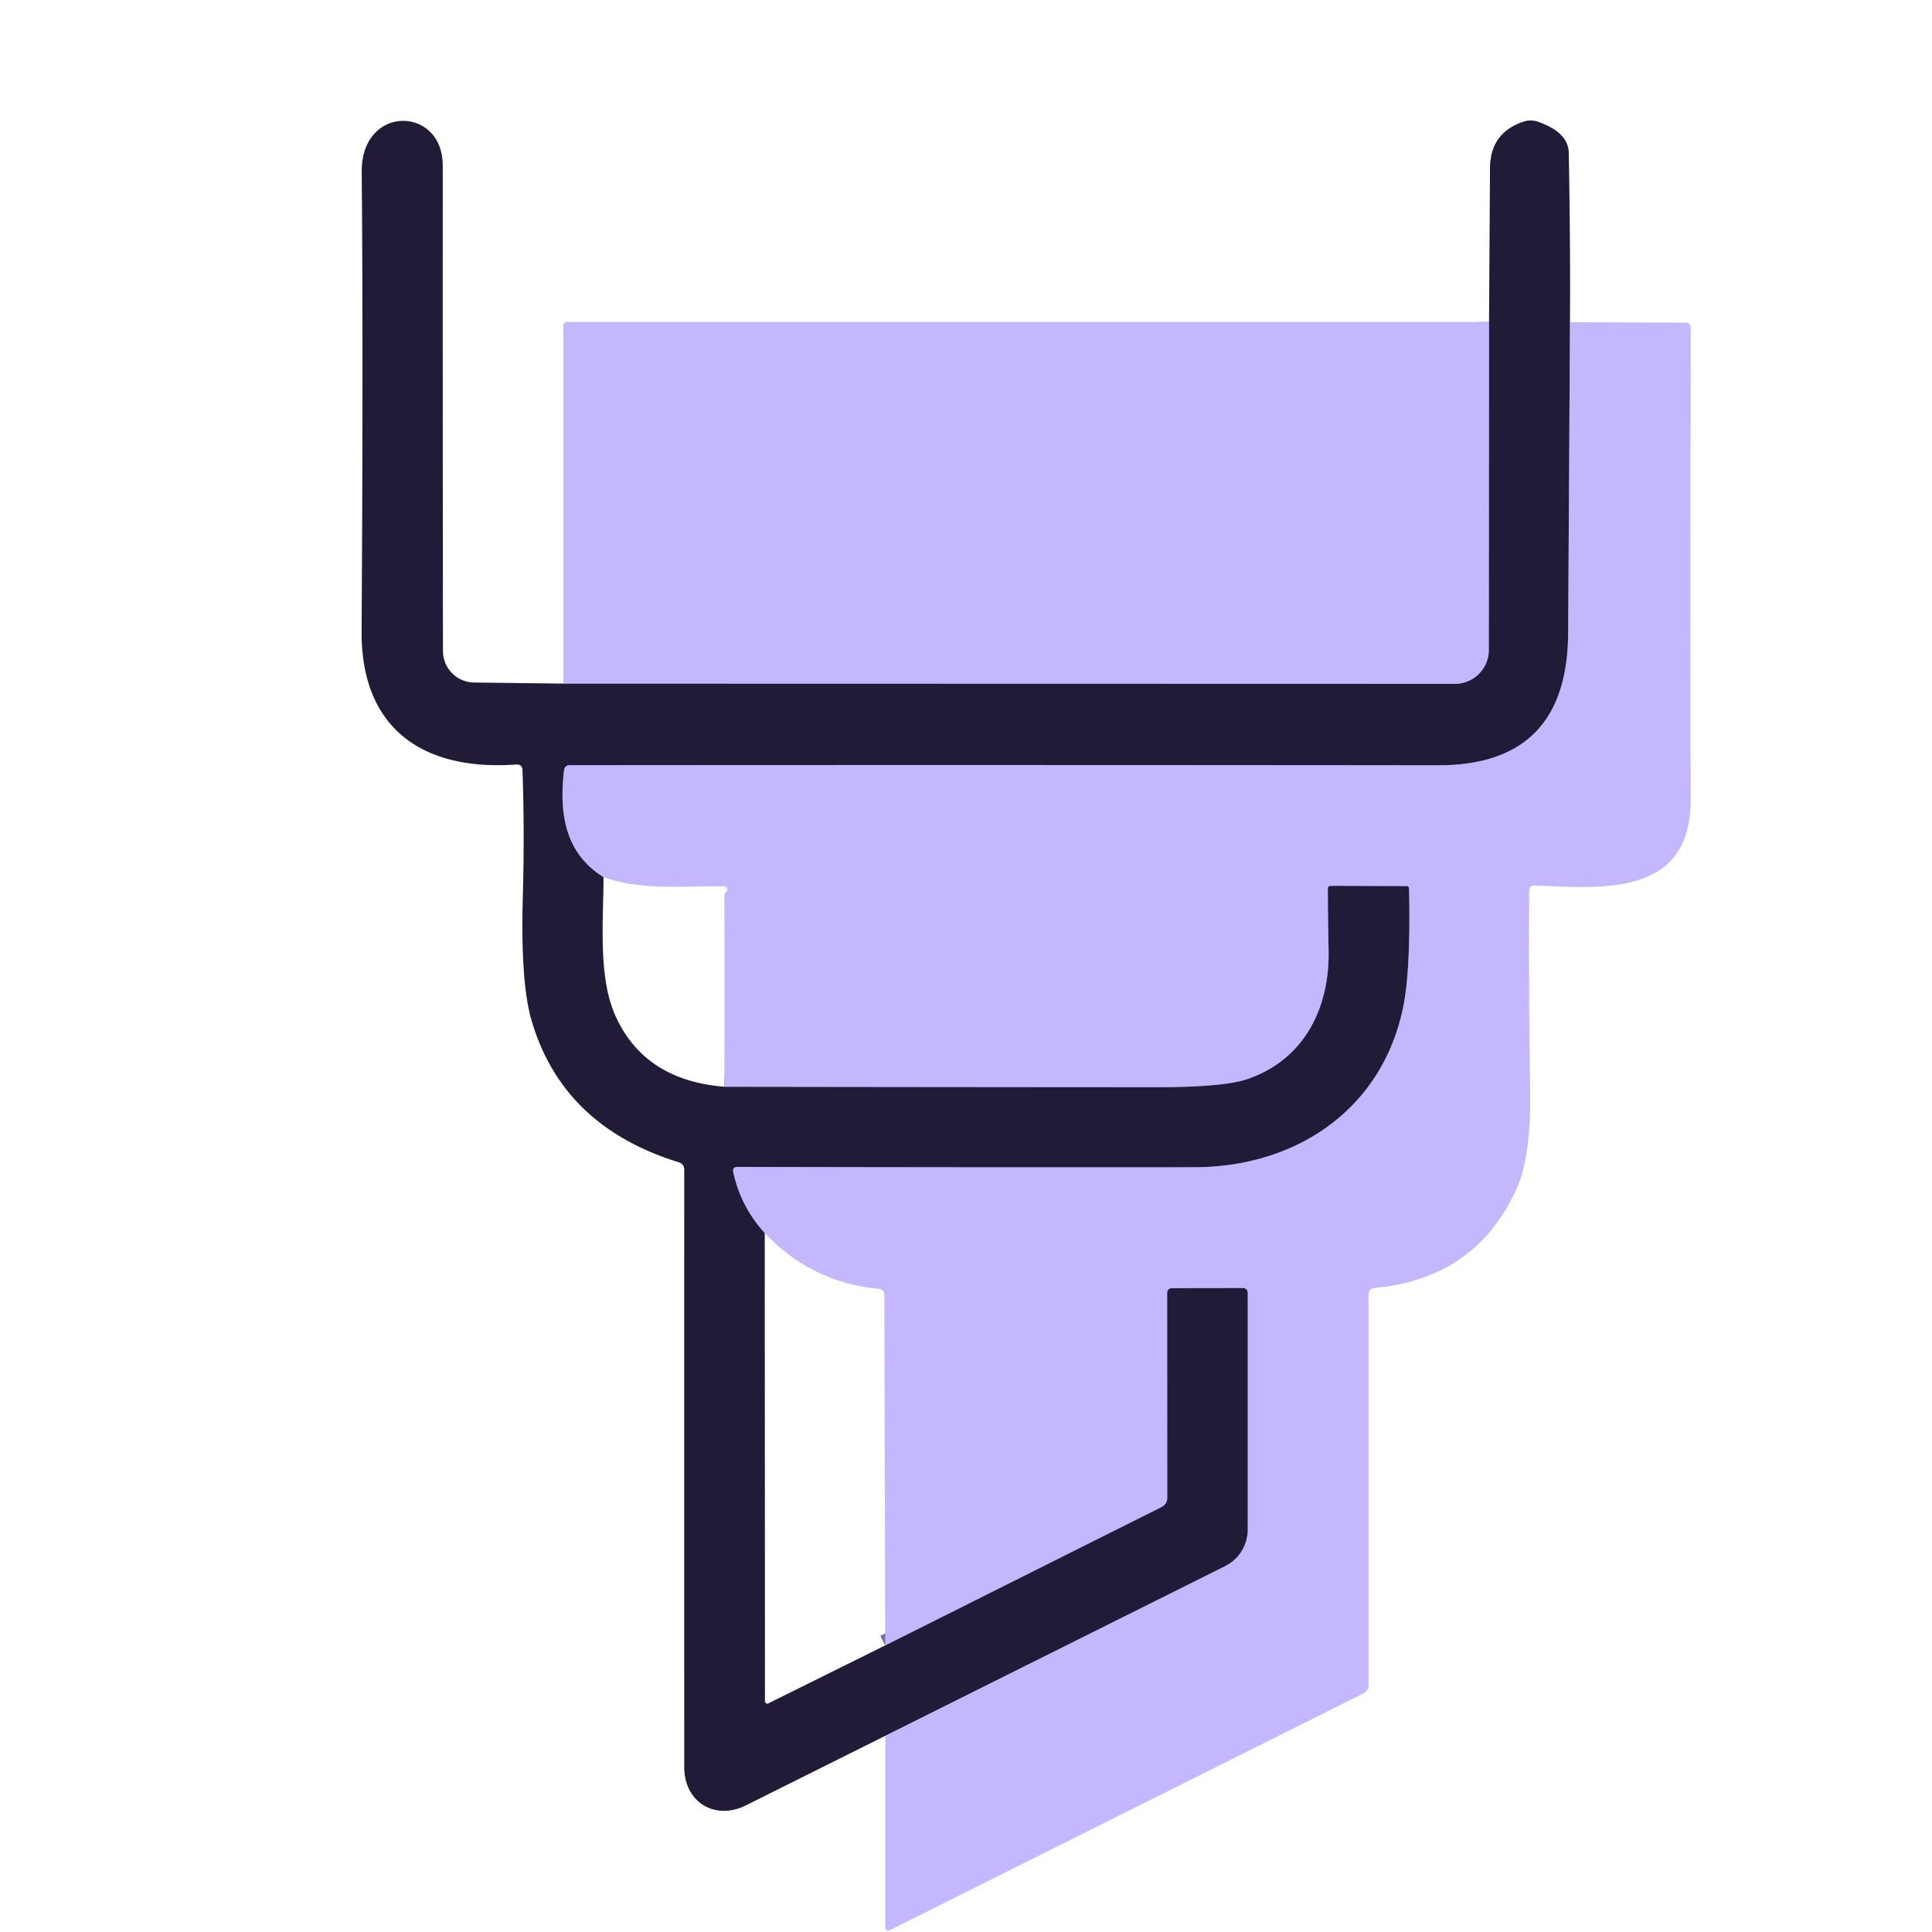 <?xml version="1.0" encoding="UTF-8" standalone="no"?>
<!DOCTYPE svg PUBLIC "-//W3C//DTD SVG 1.1//EN" "http://www.w3.org/Graphics/SVG/1.1/DTD/svg11.dtd">
<svg xmlns="http://www.w3.org/2000/svg" version="1.1" viewBox="0.00 0.00 180.00 180.00">
<g stroke-width="2.00" fill="none" stroke-linecap="butt">
<path stroke="#73699c" vector-effect="non-scaling-stroke" d="
  M 52.49 63.69
  L 135.56 63.71
  A 3.15 3.15 0.0 0 0 138.71 60.57
  L 138.73 30.00"
/>
<path stroke="#73699c" vector-effect="non-scaling-stroke" d="
  M 146.27 30.02
  Q 146.19 44.53 146.10 59.00
  Q 146.03 71.31 134.00 71.30
  Q 93.55 71.26 53.11 71.29
  Q 52.61 71.29 52.55 71.79
  C 52.07 75.83 52.68 79.53 56.23 81.72"
/>
<path stroke="#73699c" vector-effect="non-scaling-stroke" d="
  M 67.49 101.25
  Q 87.61 101.28 107.75 101.29
  Q 113.95 101.29 116.17 100.55
  C 121.49 98.76 123.91 93.93 123.78 88.47
  Q 123.72 85.53 123.71 82.81
  Q 123.71 82.53 123.99 82.53
  L 131.04 82.55
  Q 131.27 82.56 131.28 82.79
  Q 131.44 90.37 130.73 93.84
  C 128.79 103.31 120.82 108.74 111.27 108.75
  Q 90.35 108.77 68.72 108.72
  Q 68.21 108.71 68.32 109.22
  Q 69.01 112.42 71.25 114.88"
/>
<path stroke="#73699c" vector-effect="non-scaling-stroke" d="
  M 82.47 153.30
  L 108.21 140.41
  Q 108.75 140.14 108.75 139.54
  L 108.74 120.51
  Q 108.74 120.01 109.24 120.01
  L 115.75 120.00
  Q 116.25 120.00 116.25 120.50
  L 116.25 142.51
  A 3.80 3.80 0.0 0 1 114.15 145.91
  L 82.48 161.72"
/>
</g>
<path fill="#221b38" d="
  M 52.49 63.69
  L 135.56 63.71
  A 3.15 3.15 0.0 0 0 138.71 60.57
  L 138.73 30.00
  L 138.82 15.65
  Q 138.84 12.37 141.95 11.33
  Q 142.63 11.10 143.35 11.36
  Q 146.13 12.36 146.16 14.25
  Q 146.32 23.26 146.27 30.02
  Q 146.19 44.53 146.10 59.00
  Q 146.03 71.31 134.00 71.30
  Q 93.55 71.26 53.11 71.29
  Q 52.61 71.29 52.55 71.79
  C 52.07 75.83 52.68 79.53 56.23 81.72
  C 56.21 85.91 55.73 91.02 57.32 94.60
  Q 60.02 100.65 67.49 101.25
  Q 87.61 101.28 107.75 101.29
  Q 113.95 101.29 116.17 100.55
  C 121.49 98.76 123.91 93.93 123.78 88.47
  Q 123.72 85.53 123.71 82.81
  Q 123.71 82.53 123.99 82.53
  L 131.04 82.55
  Q 131.27 82.56 131.28 82.79
  Q 131.44 90.37 130.73 93.84
  C 128.79 103.31 120.82 108.74 111.27 108.75
  Q 90.35 108.77 68.72 108.72
  Q 68.21 108.71 68.32 109.22
  Q 69.01 112.42 71.25 114.88
  L 71.27 158.50
  A 0.22 0.21 76.8 0 0 71.58 158.70
  L 82.47 153.30
  L 108.21 140.41
  Q 108.75 140.14 108.75 139.54
  L 108.74 120.51
  Q 108.74 120.01 109.24 120.01
  L 115.75 120.00
  Q 116.25 120.00 116.25 120.50
  L 116.25 142.51
  A 3.80 3.80 0.0 0 1 114.15 145.91
  L 82.48 161.72
  Q 75.95 164.98 69.50 168.20
  C 66.54 169.67 63.75 167.83 63.75 164.66
  Q 63.74 135.78 63.75 109.00
  Q 63.75 108.44 63.22 108.28
  Q 52.36 104.92 49.50 94.99
  Q 48.49 91.46 48.71 83.53
  Q 48.88 77.48 48.68 71.77
  Q 48.66 71.19 48.08 71.23
  C 39.36 71.85 33.64 67.85 33.69 58.83
  Q 33.85 32.82 33.70 16.03
  C 33.64 9.71 41.25 9.84 41.25 15.42
  Q 41.24 38.09 41.27 60.65
  A 2.94 2.94 0.0 0 0 44.18 63.59
  L 52.49 63.69
  Z"
/>
<path fill="#c4b6ff" d="
  M 138.73 30.00
  L 138.71 60.57
  A 3.15 3.15 0.0 0 1 135.56 63.71
  L 52.49 63.69
  L 52.49 30.31
  A 0.33 0.32 -0.0 0 1 52.82 29.99
  L 138.73 30.00
  Z"
/>
<path fill="#c4b6ff" d="
  M 146.27 30.02
  L 157.00 30.06
  Q 157.52 30.06 157.52 30.58
  Q 157.48 53.42 157.51 74.53
  C 157.52 83.59 149.25 82.75 142.99 82.50
  Q 142.48 82.48 142.47 83.00
  Q 142.41 91.81 142.56 101.54
  Q 142.66 107.77 141.28 110.79
  Q 137.50 119.10 128.13 119.99
  Q 127.50 120.05 127.50 120.69
  L 127.50 156.99
  Q 127.50 157.53 127.02 157.77
  L 82.83 179.86
  A 0.25 0.24 77.0 0 1 82.48 179.63
  L 82.48 161.72
  L 114.15 145.91
  A 3.80 3.80 0.0 0 0 116.25 142.51
  L 116.25 120.50
  Q 116.25 120.00 115.75 120.00
  L 109.24 120.01
  Q 108.74 120.01 108.74 120.51
  L 108.75 139.54
  Q 108.75 140.14 108.21 140.41
  L 82.47 153.30
  L 82.39 120.62
  Q 82.39 120.13 81.89 120.08
  Q 75.59 119.48 71.25 114.88
  Q 69.01 112.42 68.32 109.22
  Q 68.21 108.71 68.72 108.72
  Q 90.35 108.77 111.27 108.75
  C 120.82 108.74 128.79 103.31 130.73 93.84
  Q 131.44 90.37 131.28 82.79
  Q 131.27 82.56 131.04 82.55
  L 123.99 82.53
  Q 123.71 82.53 123.71 82.81
  Q 123.72 85.53 123.78 88.47
  C 123.91 93.93 121.49 98.76 116.17 100.55
  Q 113.95 101.29 107.75 101.29
  Q 87.61 101.28 67.49 101.25
  Q 67.51 92.07 67.49 83.45
  Q 67.49 83.21 67.70 83.06
  Q 67.80 82.99 67.75 82.80
  Q 67.69 82.57 67.45 82.57
  C 63.80 82.54 59.72 82.98 56.23 81.72
  C 52.68 79.53 52.07 75.83 52.55 71.79
  Q 52.61 71.29 53.11 71.29
  Q 93.55 71.26 134.00 71.30
  Q 146.03 71.31 146.10 59.00
  Q 146.19 44.53 146.27 30.02
  Z"
/>
</svg>
